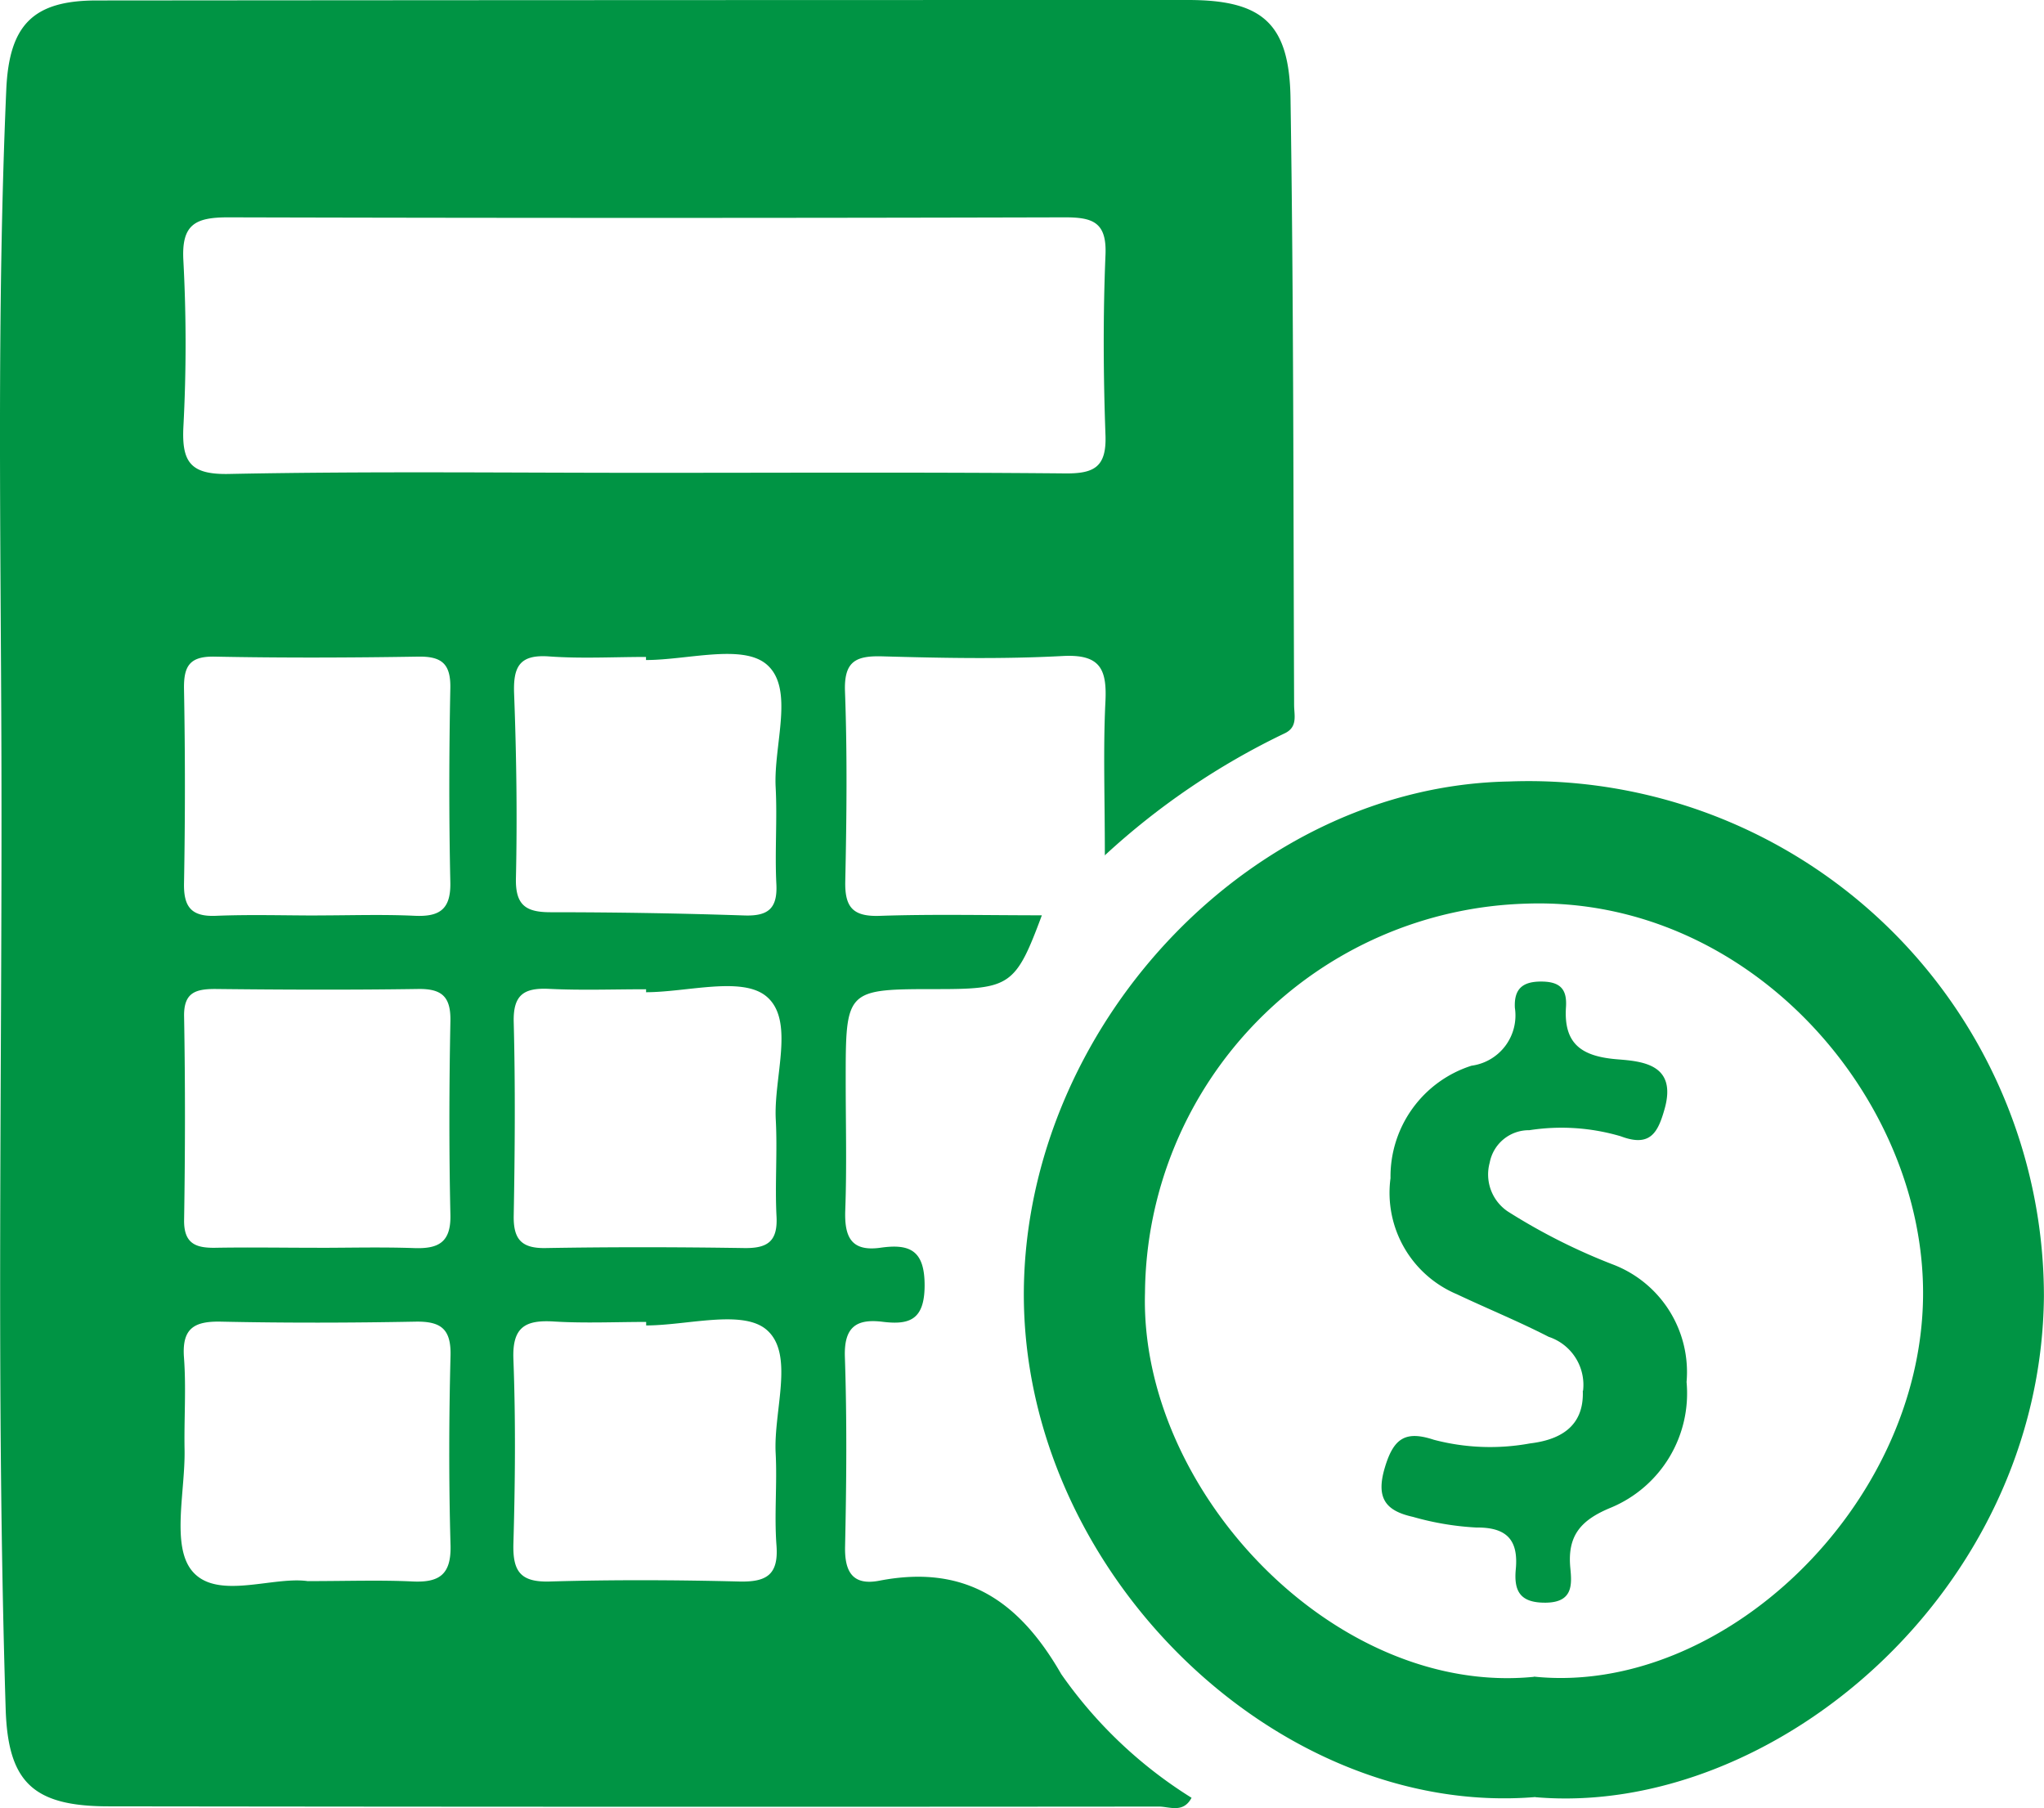 <svg id="Group_252" data-name="Group 252" xmlns="http://www.w3.org/2000/svg" xmlns:xlink="http://www.w3.org/1999/xlink" width="51.884" height="45.895" viewBox="0 0 51.884 45.895">
  <defs>
    <clipPath id="clip-path">
      <rect id="Rectangle_248" data-name="Rectangle 248" width="51.884" height="45.895" fill="#009444"/>
    </clipPath>
  </defs>
  <g id="Group_251" data-name="Group 251" clip-path="url(#clip-path)">
    <path id="Path_324" data-name="Path 324" d="M28.045,21.717C28.045,20.2,28,19,28.06,17.8c.04-.825-.139-1.2-1.08-1.151-1.522.082-3.053.052-4.578.009-.684-.02-.981.127-.953.894.059,1.6.041,3.21.007,4.814-.014.653.187.9.868.878,1.358-.046,2.72-.014,4.122-.014-.663,1.782-.8,1.873-2.655,1.873-2.324,0-2.324,0-2.324,2.318,0,1.1.029,2.193-.011,3.288-.025.677.142,1.065.9.957.741-.105,1.12.069,1.114.973-.006.871-.4.989-1.069.907s-.98.137-.955.893c.054,1.6.04,3.21.005,4.814-.014.657.207.993.872.864,2.17-.419,3.54.5,4.615,2.371a11.345,11.345,0,0,0,3.308,3.139c-.212.4-.564.223-.828.223q-13.328.012-26.657-.006c-1.915,0-2.559-.607-2.617-2.469C-.106,35.317.059,27.253.036,19.189.02,13.553-.085,7.915.159,2.281.23.647.826.014,2.444.012Q16.3,0,30.158,0c1.89,0,2.575.595,2.6,2.511.079,5.127.071,10.256.091,15.383,0,.255.1.558-.24.718a18.51,18.51,0,0,0-4.569,3.1M16.365,12c3.559,0,7.117-.018,10.676.015.739.007,1.048-.168,1.02-.967-.055-1.523-.063-3.052,0-4.574.037-.837-.323-.959-1.036-.958q-10.617.028-21.234,0c-.838,0-1.189.179-1.136,1.1a39.908,39.908,0,0,1,0,4.221c-.043.891.18,1.209,1.145,1.192C9.325,11.958,12.845,12,16.365,12M8.058,23.233c.821,0,1.644-.029,2.463.009.635.03.925-.159.91-.85-.036-1.642-.033-3.285,0-4.927.012-.622-.222-.81-.82-.8-1.72.028-3.442.034-5.161,0-.643-.013-.79.245-.779.83q.045,2.463,0,4.927c-.011.6.191.846.807.821.859-.035,1.72-.009,2.581-.008m-.009,8.434c.82,0,1.641-.022,2.461.007.617.022.938-.142.922-.845-.037-1.64-.032-3.281,0-4.921.011-.614-.217-.819-.818-.81-1.718.026-3.437.019-5.156,0-.509,0-.8.1-.786.706.03,1.718.028,3.437,0,5.156-.009.605.3.715.8.706.859-.015,1.719,0,2.578,0m-.232,8.46c1.009,0,1.831-.03,2.65.009.687.033.988-.179.967-.924-.045-1.6-.041-3.205,0-4.807.017-.684-.25-.875-.893-.863-1.641.031-3.283.035-4.924,0-.686-.016-1.005.163-.949.913.058.777,0,1.563.015,2.344.018,1.05-.339,2.423.188,3.066.625.763,2.061.129,2.948.264M16.4,25.184c0-.026,0-.051,0-.077-.82,0-1.642.03-2.46-.01-.629-.03-.916.139-.9.837.042,1.639.03,3.281,0,4.921-.01.6.2.831.811.82,1.679-.029,3.359-.026,5.039,0,.59.009.854-.166.821-.8-.043-.818.025-1.642-.019-2.46-.058-1.078.493-2.518-.238-3.127-.619-.516-2.01-.106-3.06-.106m.008,8.457c0-.03,0-.059,0-.089-.782,0-1.566.037-2.345-.011-.722-.044-1.056.139-1.025.954.059,1.561.045,3.127,0,4.69-.018.7.182.976.921.955,1.6-.047,3.206-.04,4.808,0,.688.017,1.006-.163.949-.914-.059-.777.02-1.564-.021-2.344-.057-1.08.488-2.521-.234-3.134-.61-.518-2.008-.107-3.057-.107m0-16.889c0-.026,0-.052,0-.077-.82,0-1.643.046-2.458-.013-.755-.055-.916.261-.89.948.059,1.56.081,3.123.046,4.683-.015.691.26.861.881.861q2.459,0,4.917.082c.6.02.845-.172.813-.795-.042-.818.025-1.641-.018-2.458-.057-1.077.491-2.515-.236-3.124-.616-.516-2.007-.106-3.055-.106" transform="translate(0 0)" fill="#009444"/>
    <path id="Path_325" data-name="Path 325" d="M123.094,109.8c-6.669.552-13.256-5.94-12.979-13.2.252-6.584,5.848-12.453,12.3-12.574A13.083,13.083,0,0,1,136,97.095c-.072,7.525-6.91,13.224-12.907,12.709m-.038-3.06c4.767.492,9.813-4.3,9.877-9.636.06-5.029-4.39-10.18-10.07-9.982A9.964,9.964,0,0,0,113.182,97c-.144,5.021,4.82,10.252,9.874,9.749" transform="translate(-84.118 -64.192)" fill="#009444"/>
    <path id="Path_326" data-name="Path 326" d="M153.71,115.924a1.284,1.284,0,0,0-.873-1.368c-.761-.391-1.556-.715-2.33-1.081a2.793,2.793,0,0,1-1.685-2.945,2.954,2.954,0,0,1,2.057-2.855,1.286,1.286,0,0,0,1.1-1.468c-.025-.488.2-.679.708-.667.483.011.616.238.589.649-.062.946.409,1.254,1.315,1.325.632.05,1.5.13,1.192,1.246-.171.614-.367.99-1.117.706a5.315,5.315,0,0,0-2.32-.154,1.011,1.011,0,0,0-1.006.824,1.132,1.132,0,0,0,.457,1.237,15.253,15.253,0,0,0,2.709,1.362,2.921,2.921,0,0,1,1.831,2.967,3.141,3.141,0,0,1-1.92,3.189c-.771.316-1.111.715-1.03,1.538.04.413.069.864-.617.874-.65.009-.821-.282-.768-.848.069-.728-.214-1.068-1-1.059a7.217,7.217,0,0,1-1.608-.27c-.675-.15-.952-.455-.718-1.244.222-.749.52-.953,1.244-.714a5.607,5.607,0,0,0,2.444.093c.725-.087,1.375-.4,1.339-1.336" transform="translate(-113.526 -80.628)" fill="#009444"/>
  </g>
</svg>
